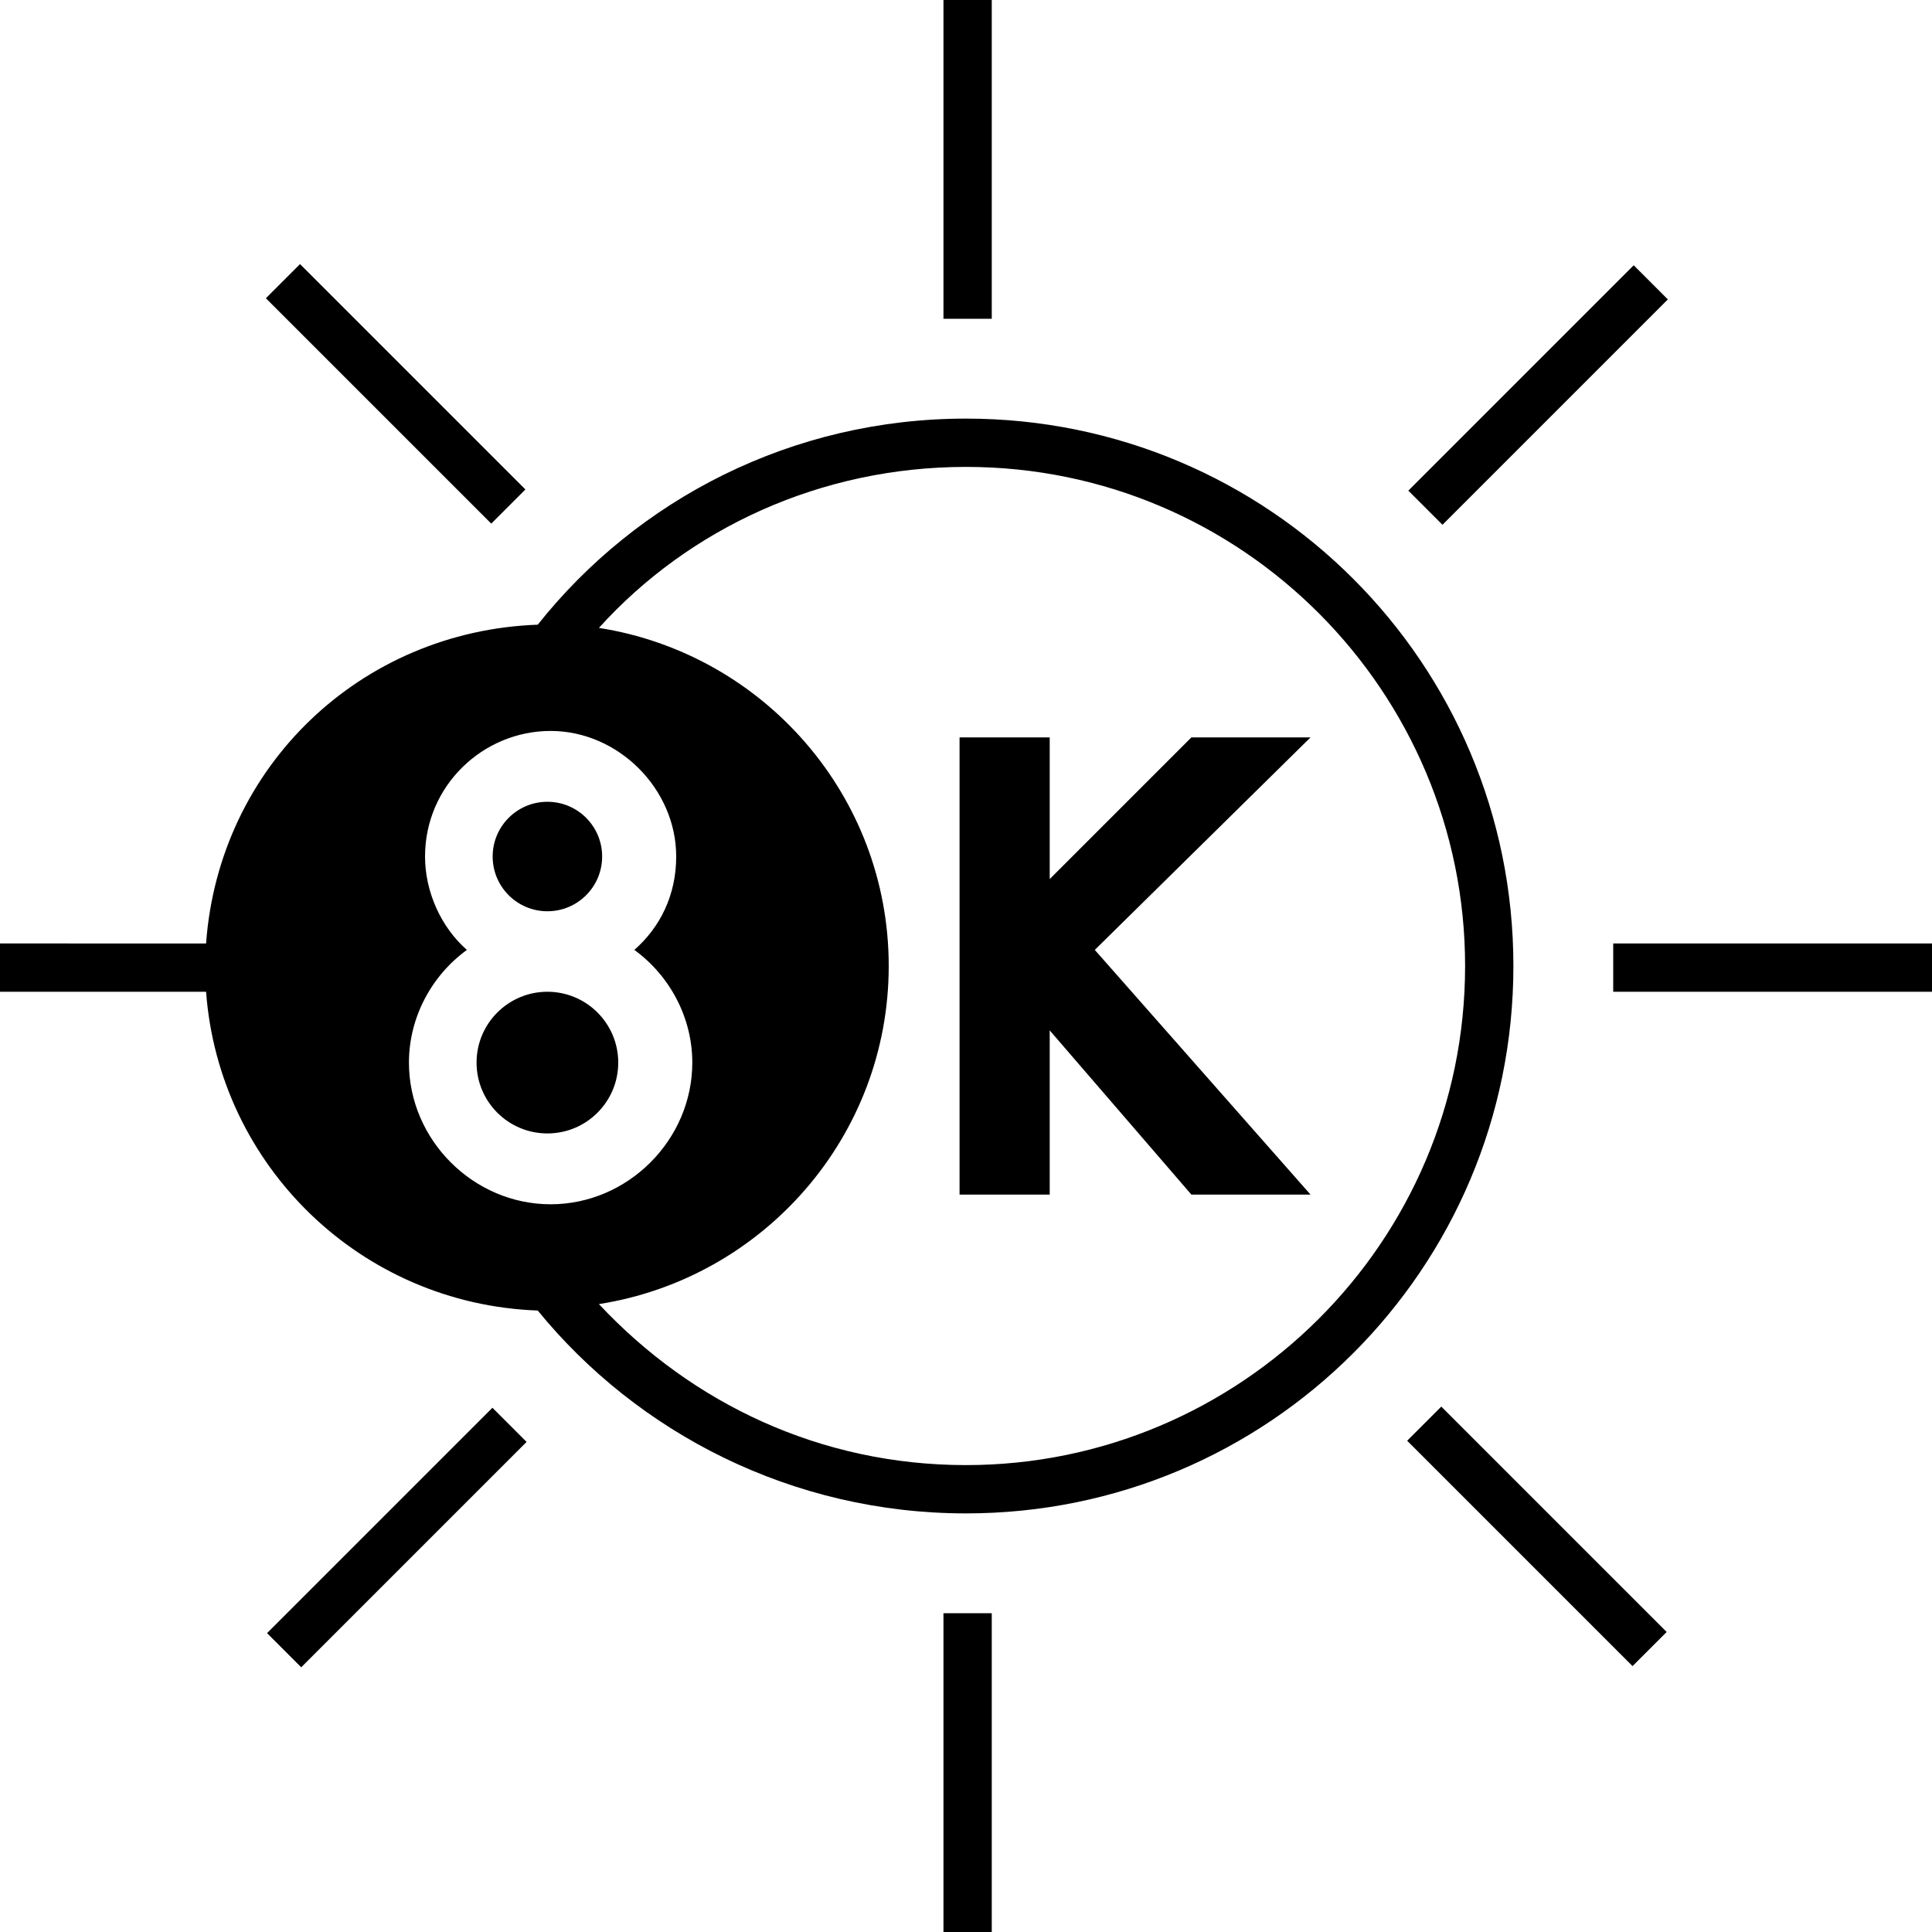 <?xml version="1.0" encoding="utf-8"?>
<!-- Generator: Adobe Illustrator 19.0.0, SVG Export Plug-In . SVG Version: 6.00 Build 0)  -->
<svg version="1.1" id="Layer_1" xmlns="http://www.w3.org/2000/svg" xmlns:xlink="http://www.w3.org/1999/xlink" x="0px" y="0px"
	 viewBox="0 0 60 60" style="enable-background:new 0 0 60 60;" xml:space="preserve">
<style type="text/css">
	.st0{fill:none;}
</style>
<rect id="XMLID_370_" x="3" y="3" class="st0" width="54" height="54"/>
<g id="XMLID_33_">
	<rect id="XMLID_55_" x="29.3" width="1.5" height="9.9"/>
	<rect id="XMLID_394_" x="29.3" y="50.1" width="1.5" height="9.9"/>
	
		<rect id="XMLID_396_" x="7.3" y="11.5" transform="matrix(0.707 0.707 -0.707 0.707 12.287 -5.09)" width="9.9" height="1.5"/>
	
		<rect id="XMLID_397_" x="42.8" y="47" transform="matrix(-0.707 -0.707 0.707 -0.707 47.73 115.231)" width="9.9" height="1.5"/>
	<rect id="XMLID_398_" x="50.1" y="29.3" width="9.9" height="1.5"/>
	
		<rect id="XMLID_399_" x="11.5" y="42.8" transform="matrix(-0.707 -0.707 0.707 -0.707 -12.775 90.169)" width="1.5" height="9.9"/>
	
		<rect id="XMLID_419_" x="47" y="7.3" transform="matrix(0.707 0.707 -0.707 0.707 22.668 -30.152)" width="1.5" height="9.9"/>
	<polygon id="XMLID_420_" points="37,22.9 32.6,27.3 32.6,22.9 29.8,22.9 29.8,37.1 32.6,37.1 32.6,32 37,37.1 40.7,37.1 34,29.5 
		40.7,22.9 	"/>
	<circle id="XMLID_421_" cx="17" cy="33" r="2.2"/>
	<circle id="XMLID_422_" cx="17" cy="26.6" r="1.7"/>
	<path id="XMLID_425_" d="M30,13c-5.4,0-10.2,2.5-13.3,6.4c-5.5,0.2-9.9,4.4-10.3,9.9H0v1.5h6.4c0.4,5.4,4.8,9.7,10.3,9.9
		C19.8,44.5,24.6,47,30,47c9.4,0,17-7.6,17-17S39.4,13,30,13z M12.7,33c0-1.4,0.7-2.7,1.8-3.5c-0.8-0.7-1.3-1.8-1.3-2.9
		c0-2.2,1.8-3.9,3.9-3.9s3.9,1.8,3.9,3.9c0,1.2-0.5,2.2-1.3,2.9c1.1,0.8,1.8,2.1,1.8,3.5c0,2.4-2,4.4-4.4,4.4S12.7,35.4,12.7,33z
		 M30,45.5c-4.5,0-8.5-1.9-11.4-5c5.1-0.8,9-5.2,9-10.5c0-5.3-3.9-9.7-9-10.5c2.8-3.1,6.9-5,11.4-5c8.6,0,15.5,7,15.5,15.5
		C45.5,38.6,38.5,45.5,30,45.5z"/>
</g>
</svg>
